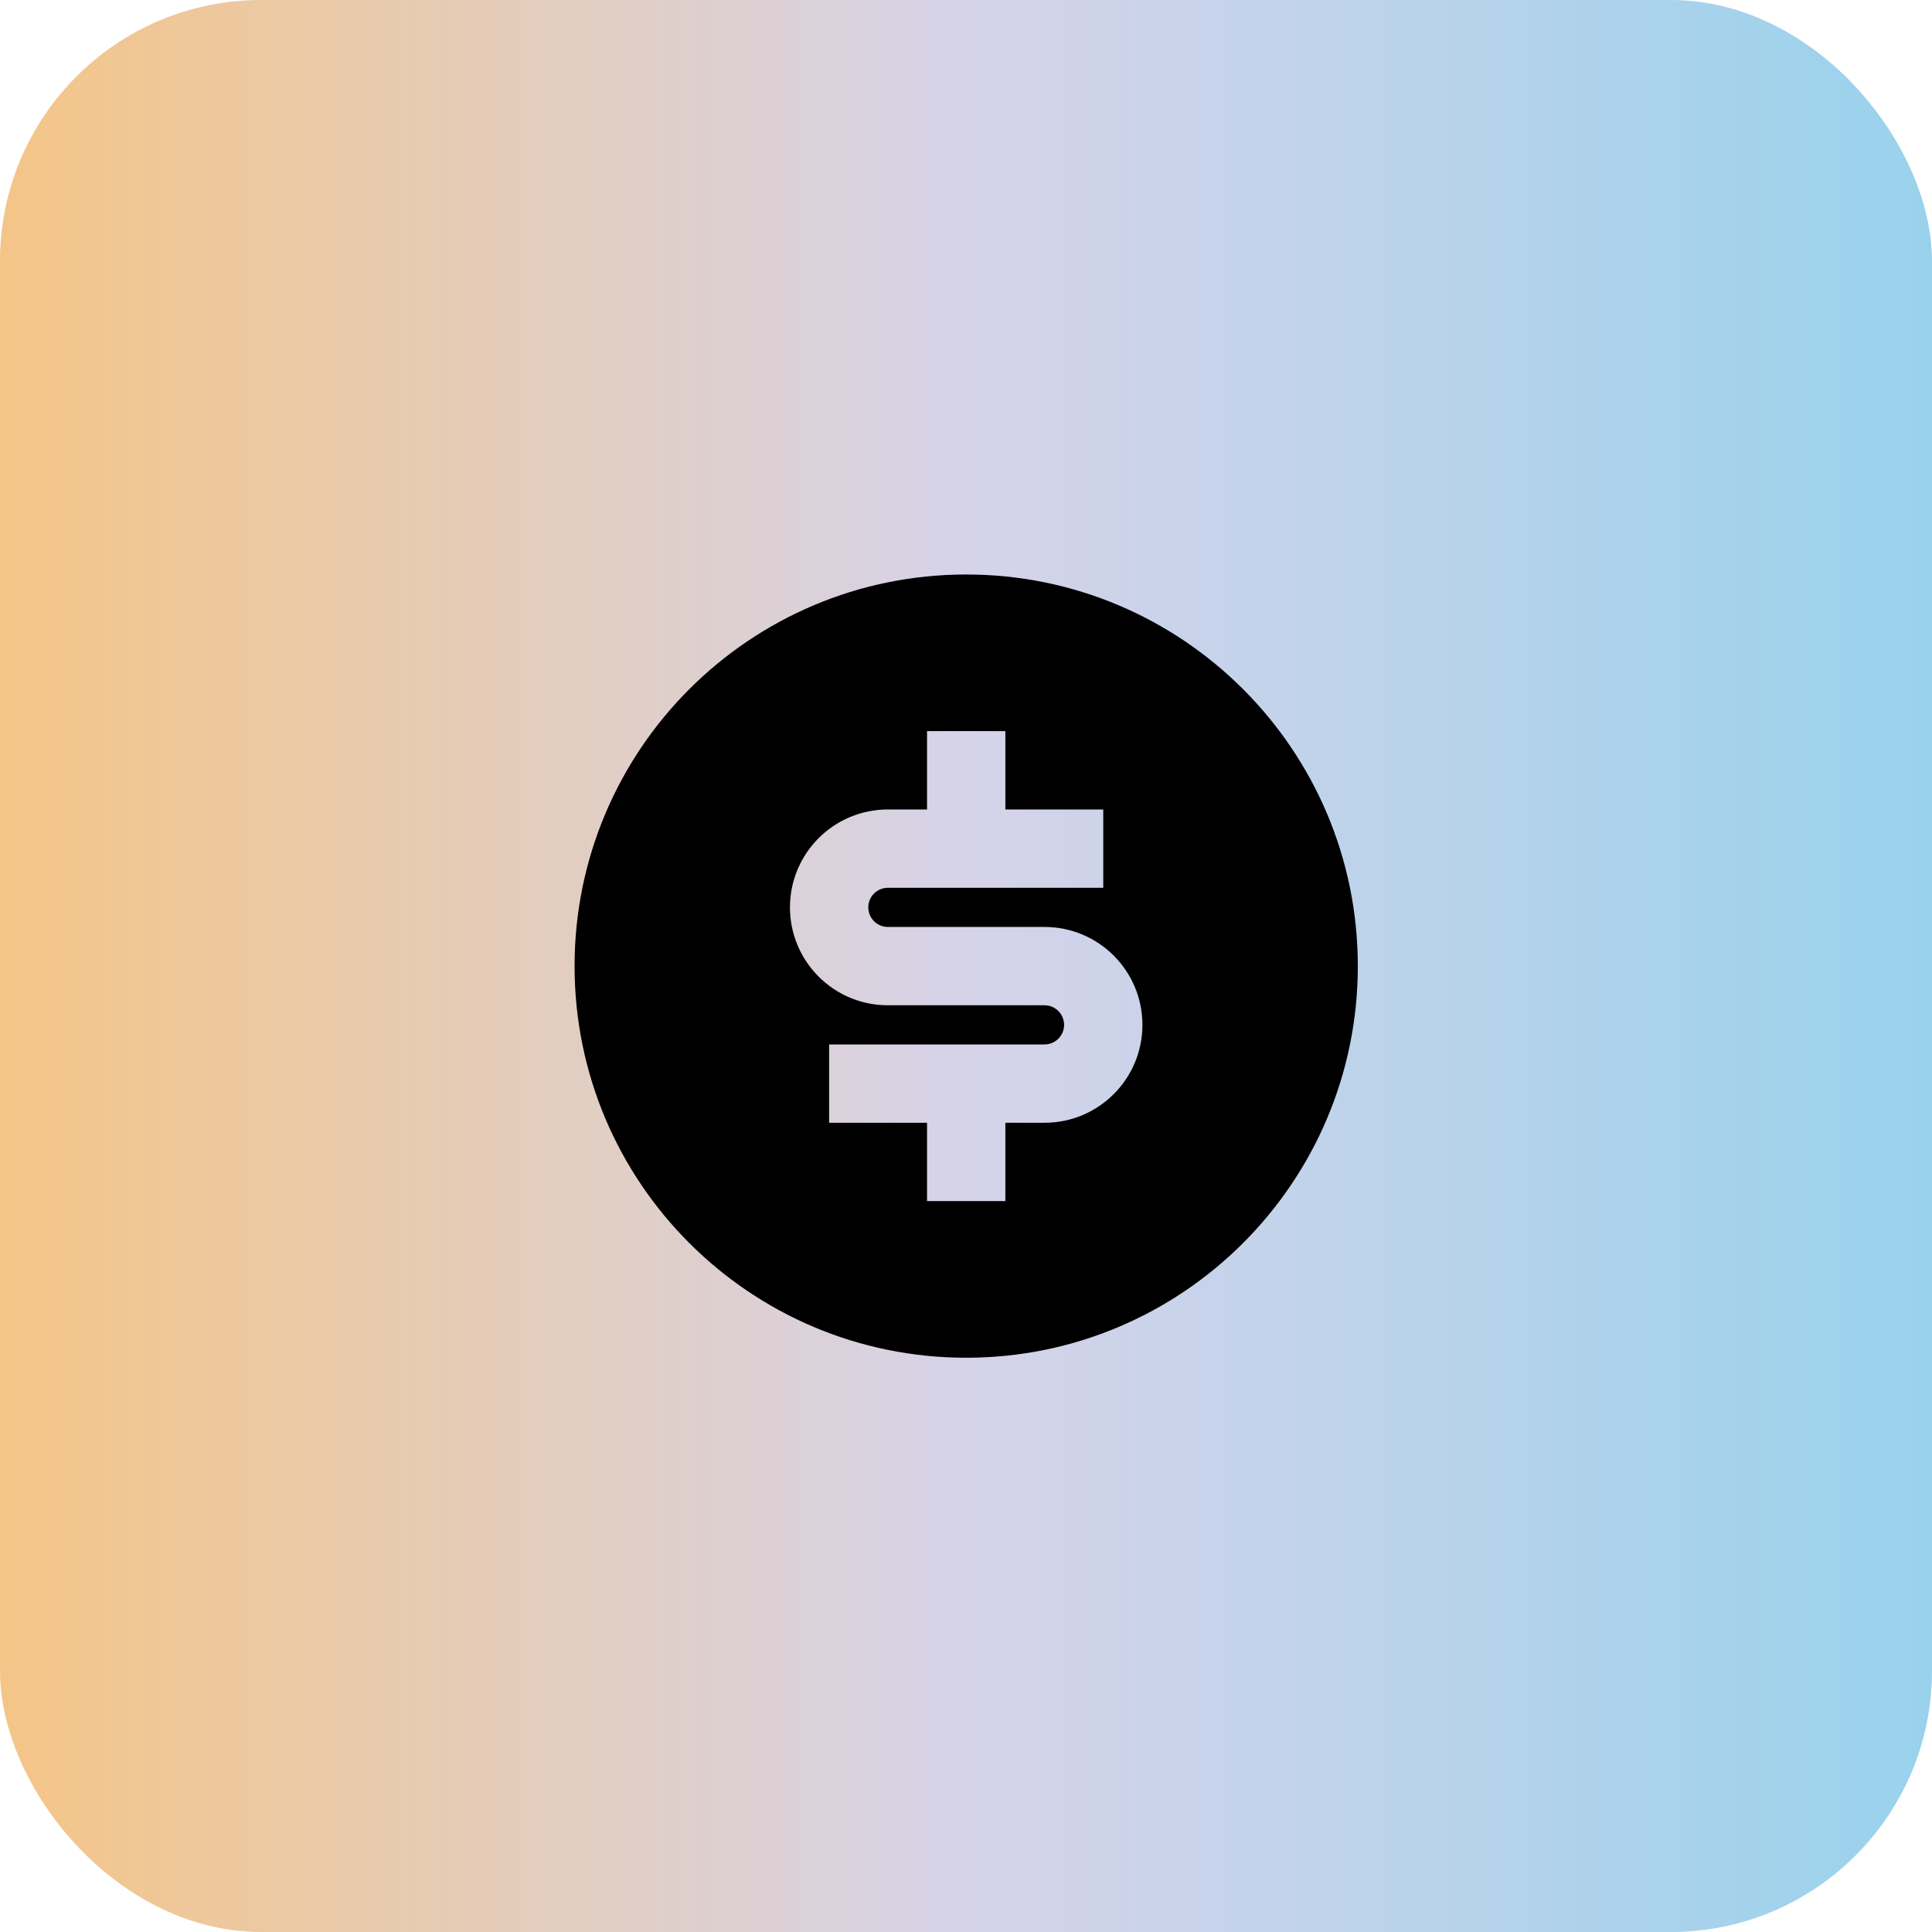 <svg width="148" height="148" viewBox="0 0 148 148" fill="none" xmlns="http://www.w3.org/2000/svg">
  <rect width="148" height="148" rx="20" fill="url(#paint0_linear_4824_6150)"/>
  <path d="M74.015 104.009C57.446 104.009 44.015 90.577 44.015 74.009C44.015 57.44 57.446 44.009 74.015 44.009C90.583 44.009 104.015 57.44 104.015 74.009C104.015 90.577 90.583 104.009 74.015 104.009ZM63.515 80.009V86.009H71.015V92.009H77.015V86.009H80.015C84.157 86.009 87.515 82.651 87.515 78.509C87.515 74.367 84.157 71.009 80.015 71.009H68.015C67.186 71.009 66.515 70.337 66.515 69.509C66.515 68.68 67.186 68.009 68.015 68.009H84.515V62.009H77.015V56.009H71.015V62.009H68.015C63.873 62.009 60.515 65.367 60.515 69.509C60.515 73.651 63.873 77.009 68.015 77.009H80.015C80.843 77.009 81.515 77.68 81.515 78.509C81.515 79.337 80.843 80.009 80.015 80.009H63.515Z" fill="black"/>
  <defs>
  <linearGradient id="paint0_linear_4824_6150" x1="0" y1="0" x2="148" y2="-0" gradientUnits="userSpaceOnUse">
  <stop stop-color="#F4C587"/>
  <stop offset="0.5" stop-color="#D6D3E9"/>
  <stop offset="1" stop-color="#99D2EC"/>
  </linearGradient>
  </defs>
  </svg>
  